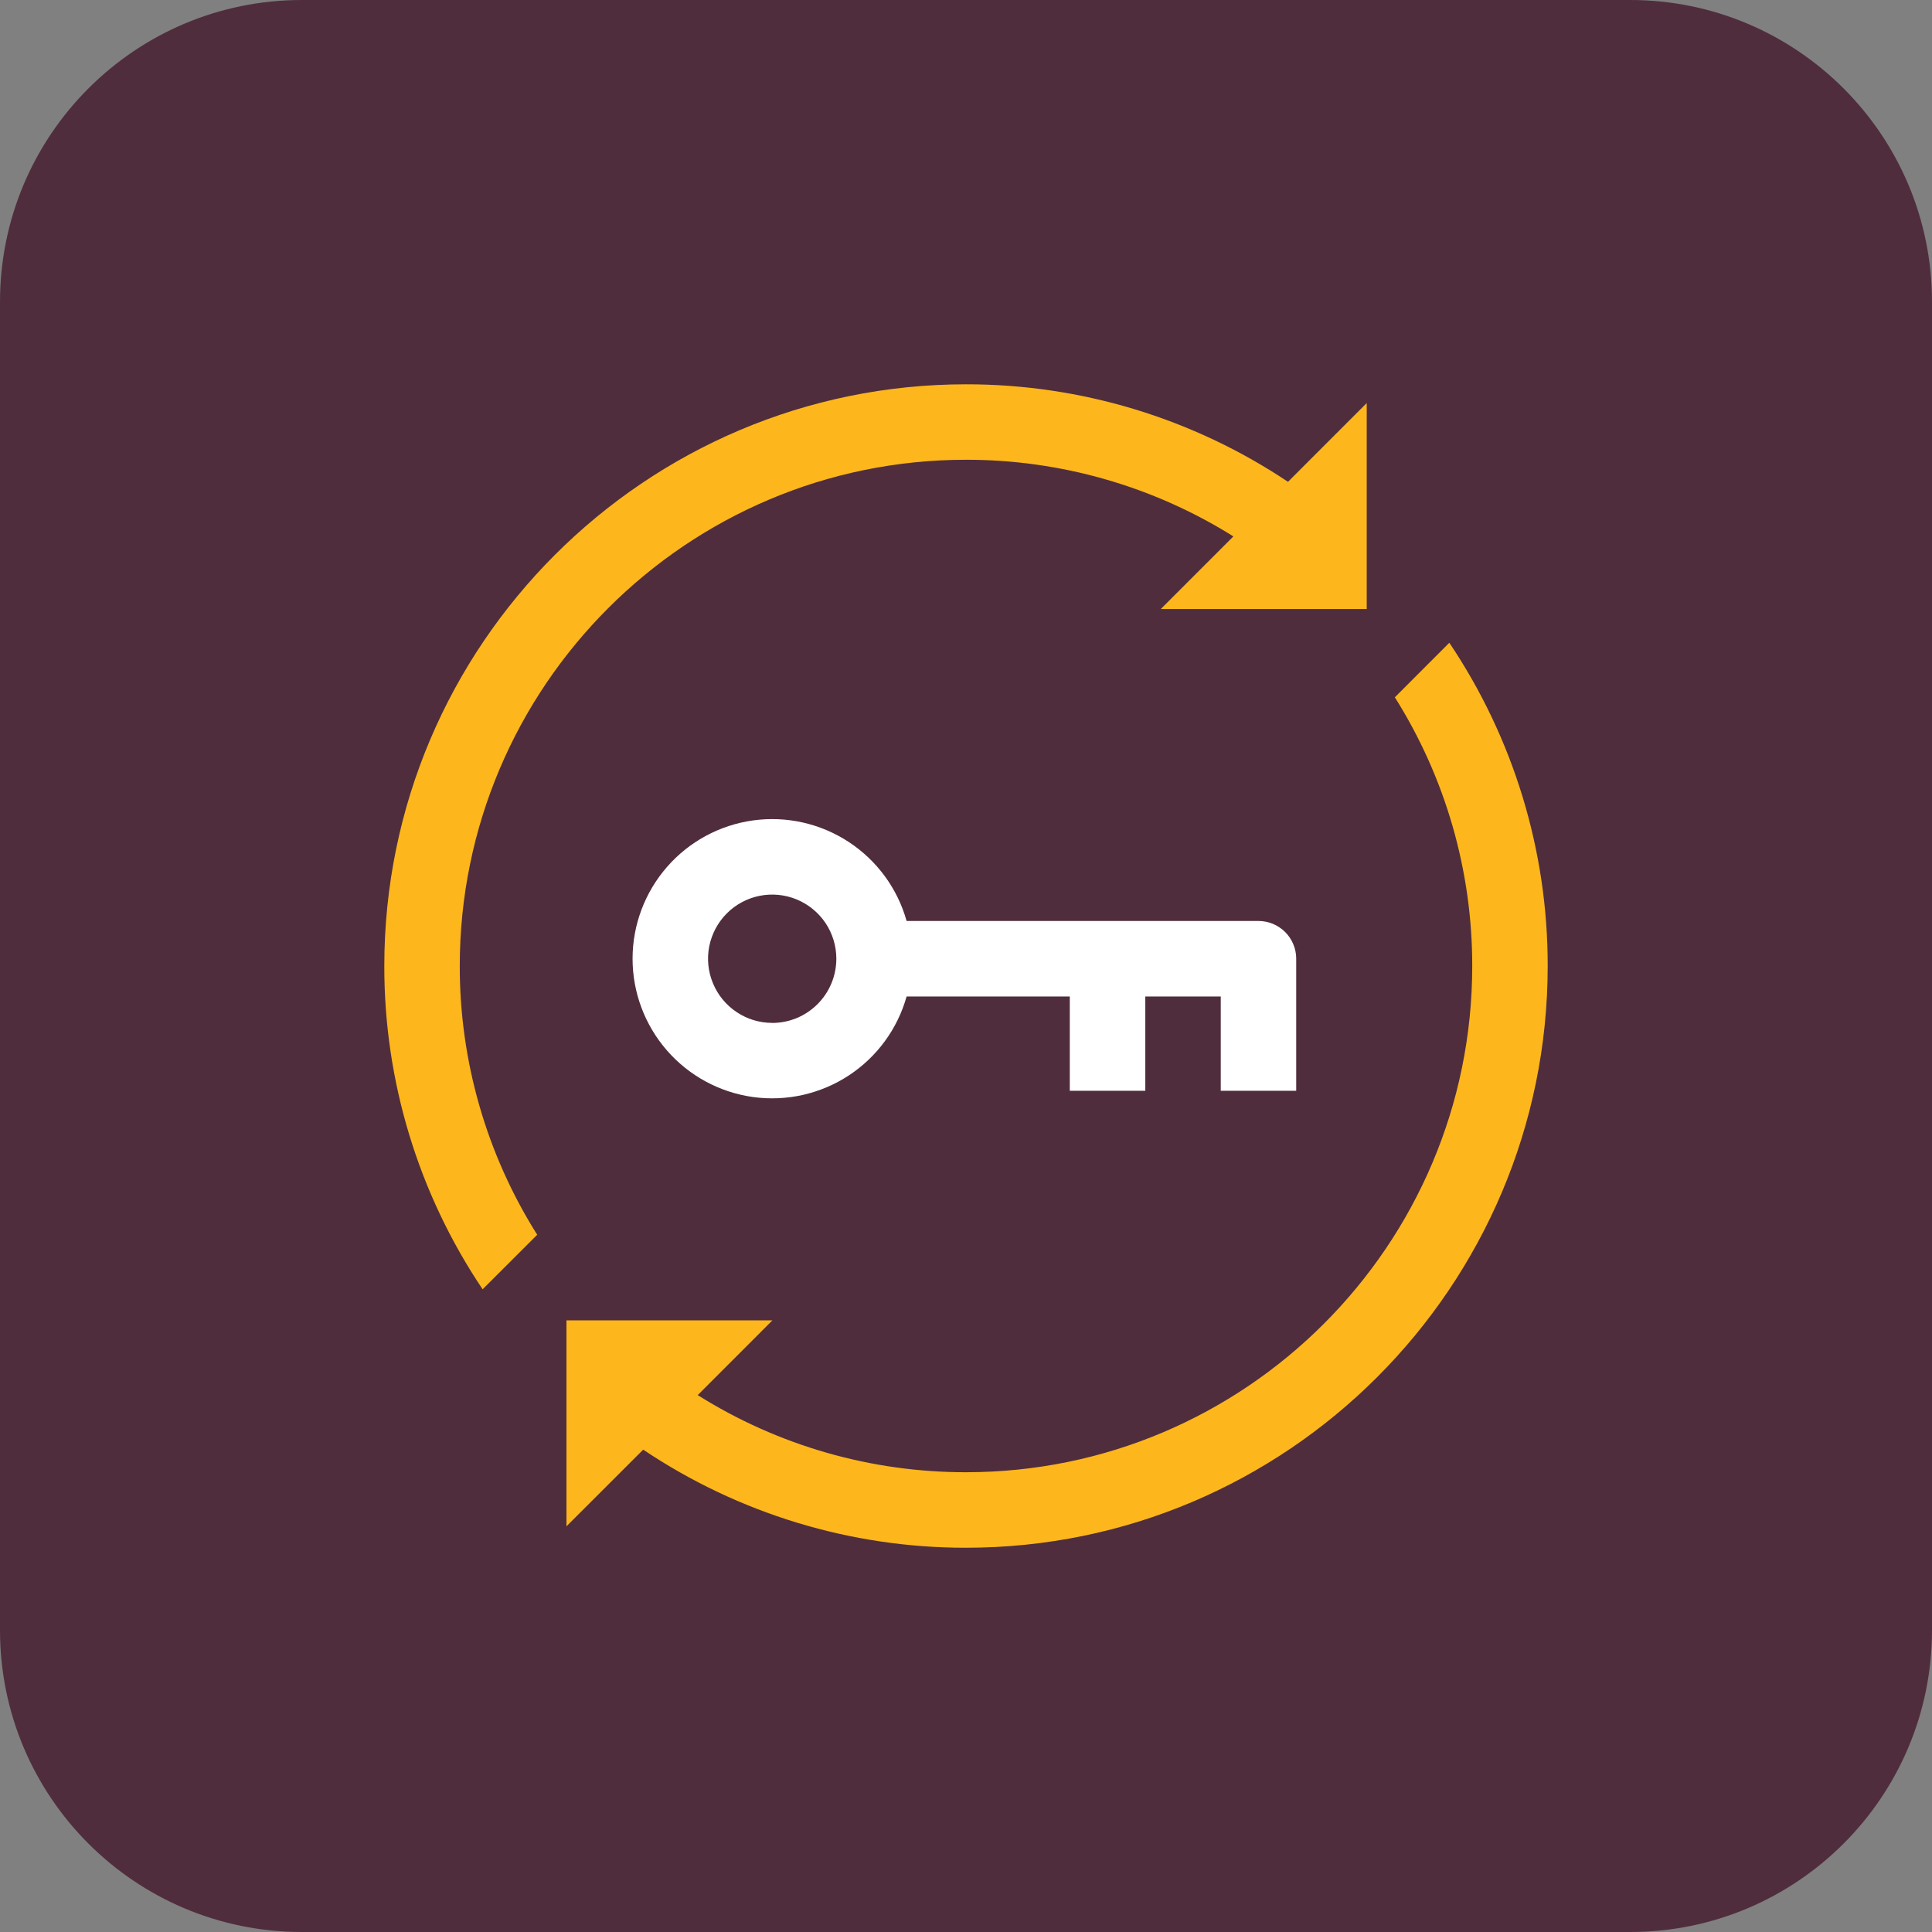<?xml version="1.0" encoding="utf-8"?>
<svg xmlns="http://www.w3.org/2000/svg" width="36" height="36" viewBox="0 0 36 36" fill="none">
<rect x="0" y="0" width="36" height="36" fill="#808080" stroke="none"/>
<g clip-path="url(#clip0_3454_440)">
<path d="M30.375 0H5.625C2.518 0 0 2.519 0 5.625V30.375C0 33.482 2.518 36 5.625 36H30.375C33.482 36 36 33.482 36 30.375V5.625C36 2.519 33.482 0 30.375 0Z" fill="#502D3C"/>
<path d="M23.448 17.161H16.893C16.724 16.556 16.34 16.033 15.815 15.689C15.289 15.344 14.656 15.201 14.034 15.287C13.411 15.373 12.841 15.681 12.428 16.155C12.015 16.629 11.787 17.236 11.787 17.864C11.787 18.493 12.015 19.1 12.428 19.574C12.841 20.048 13.411 20.356 14.034 20.442C14.656 20.527 15.289 20.385 15.815 20.04C16.34 19.696 16.724 19.173 16.893 18.568H19.934V20.325H21.341V18.568H22.747V20.325H24.153V17.864C24.153 17.772 24.135 17.68 24.099 17.595C24.064 17.509 24.012 17.432 23.947 17.367C23.881 17.301 23.803 17.25 23.718 17.214C23.632 17.179 23.541 17.161 23.448 17.161ZM14.389 19.06C14.152 19.06 13.921 18.99 13.725 18.858C13.528 18.727 13.375 18.54 13.285 18.322C13.194 18.104 13.17 17.863 13.216 17.631C13.263 17.399 13.377 17.186 13.544 17.019C13.711 16.852 13.924 16.738 14.156 16.692C14.388 16.646 14.628 16.67 14.846 16.76C15.065 16.851 15.251 17.004 15.383 17.2C15.514 17.397 15.584 17.628 15.584 17.864C15.584 18.021 15.553 18.177 15.493 18.322C15.433 18.467 15.345 18.599 15.234 18.71C15.123 18.821 14.992 18.909 14.847 18.97C14.701 19.03 14.546 19.061 14.389 19.061V19.06Z" fill="white"/>
<path d="M18 8.567C19.762 8.565 21.489 9.06 22.982 9.995L21.63 11.348H25.467V7.51L24 8.978C22.224 7.791 20.136 7.159 18 7.161C12.024 7.161 7.161 12.024 7.161 18C7.158 20.146 7.796 22.243 8.993 24.024L10.01 23.008C9.065 21.509 8.565 19.772 8.567 18C8.567 12.797 12.797 8.567 18 8.567ZM27.006 11.977L25.991 12.993C26.935 14.492 27.435 16.228 27.433 18C27.433 23.203 23.202 27.433 18 27.433C16.231 27.435 14.498 26.937 13.001 25.996L14.393 24.603H10.555V28.441L11.985 27.012C13.764 28.206 15.858 28.842 18 28.84C23.977 28.84 28.839 23.977 28.839 18C28.842 15.855 28.203 13.758 27.006 11.977Z" fill="#FDB71C"/>
</g>
<defs>
<clipPath id="clip0_3454_440">
<rect width="36" height="36" fill="white" transform="translate(0 0)"/>
</clipPath>
</defs>
</svg>